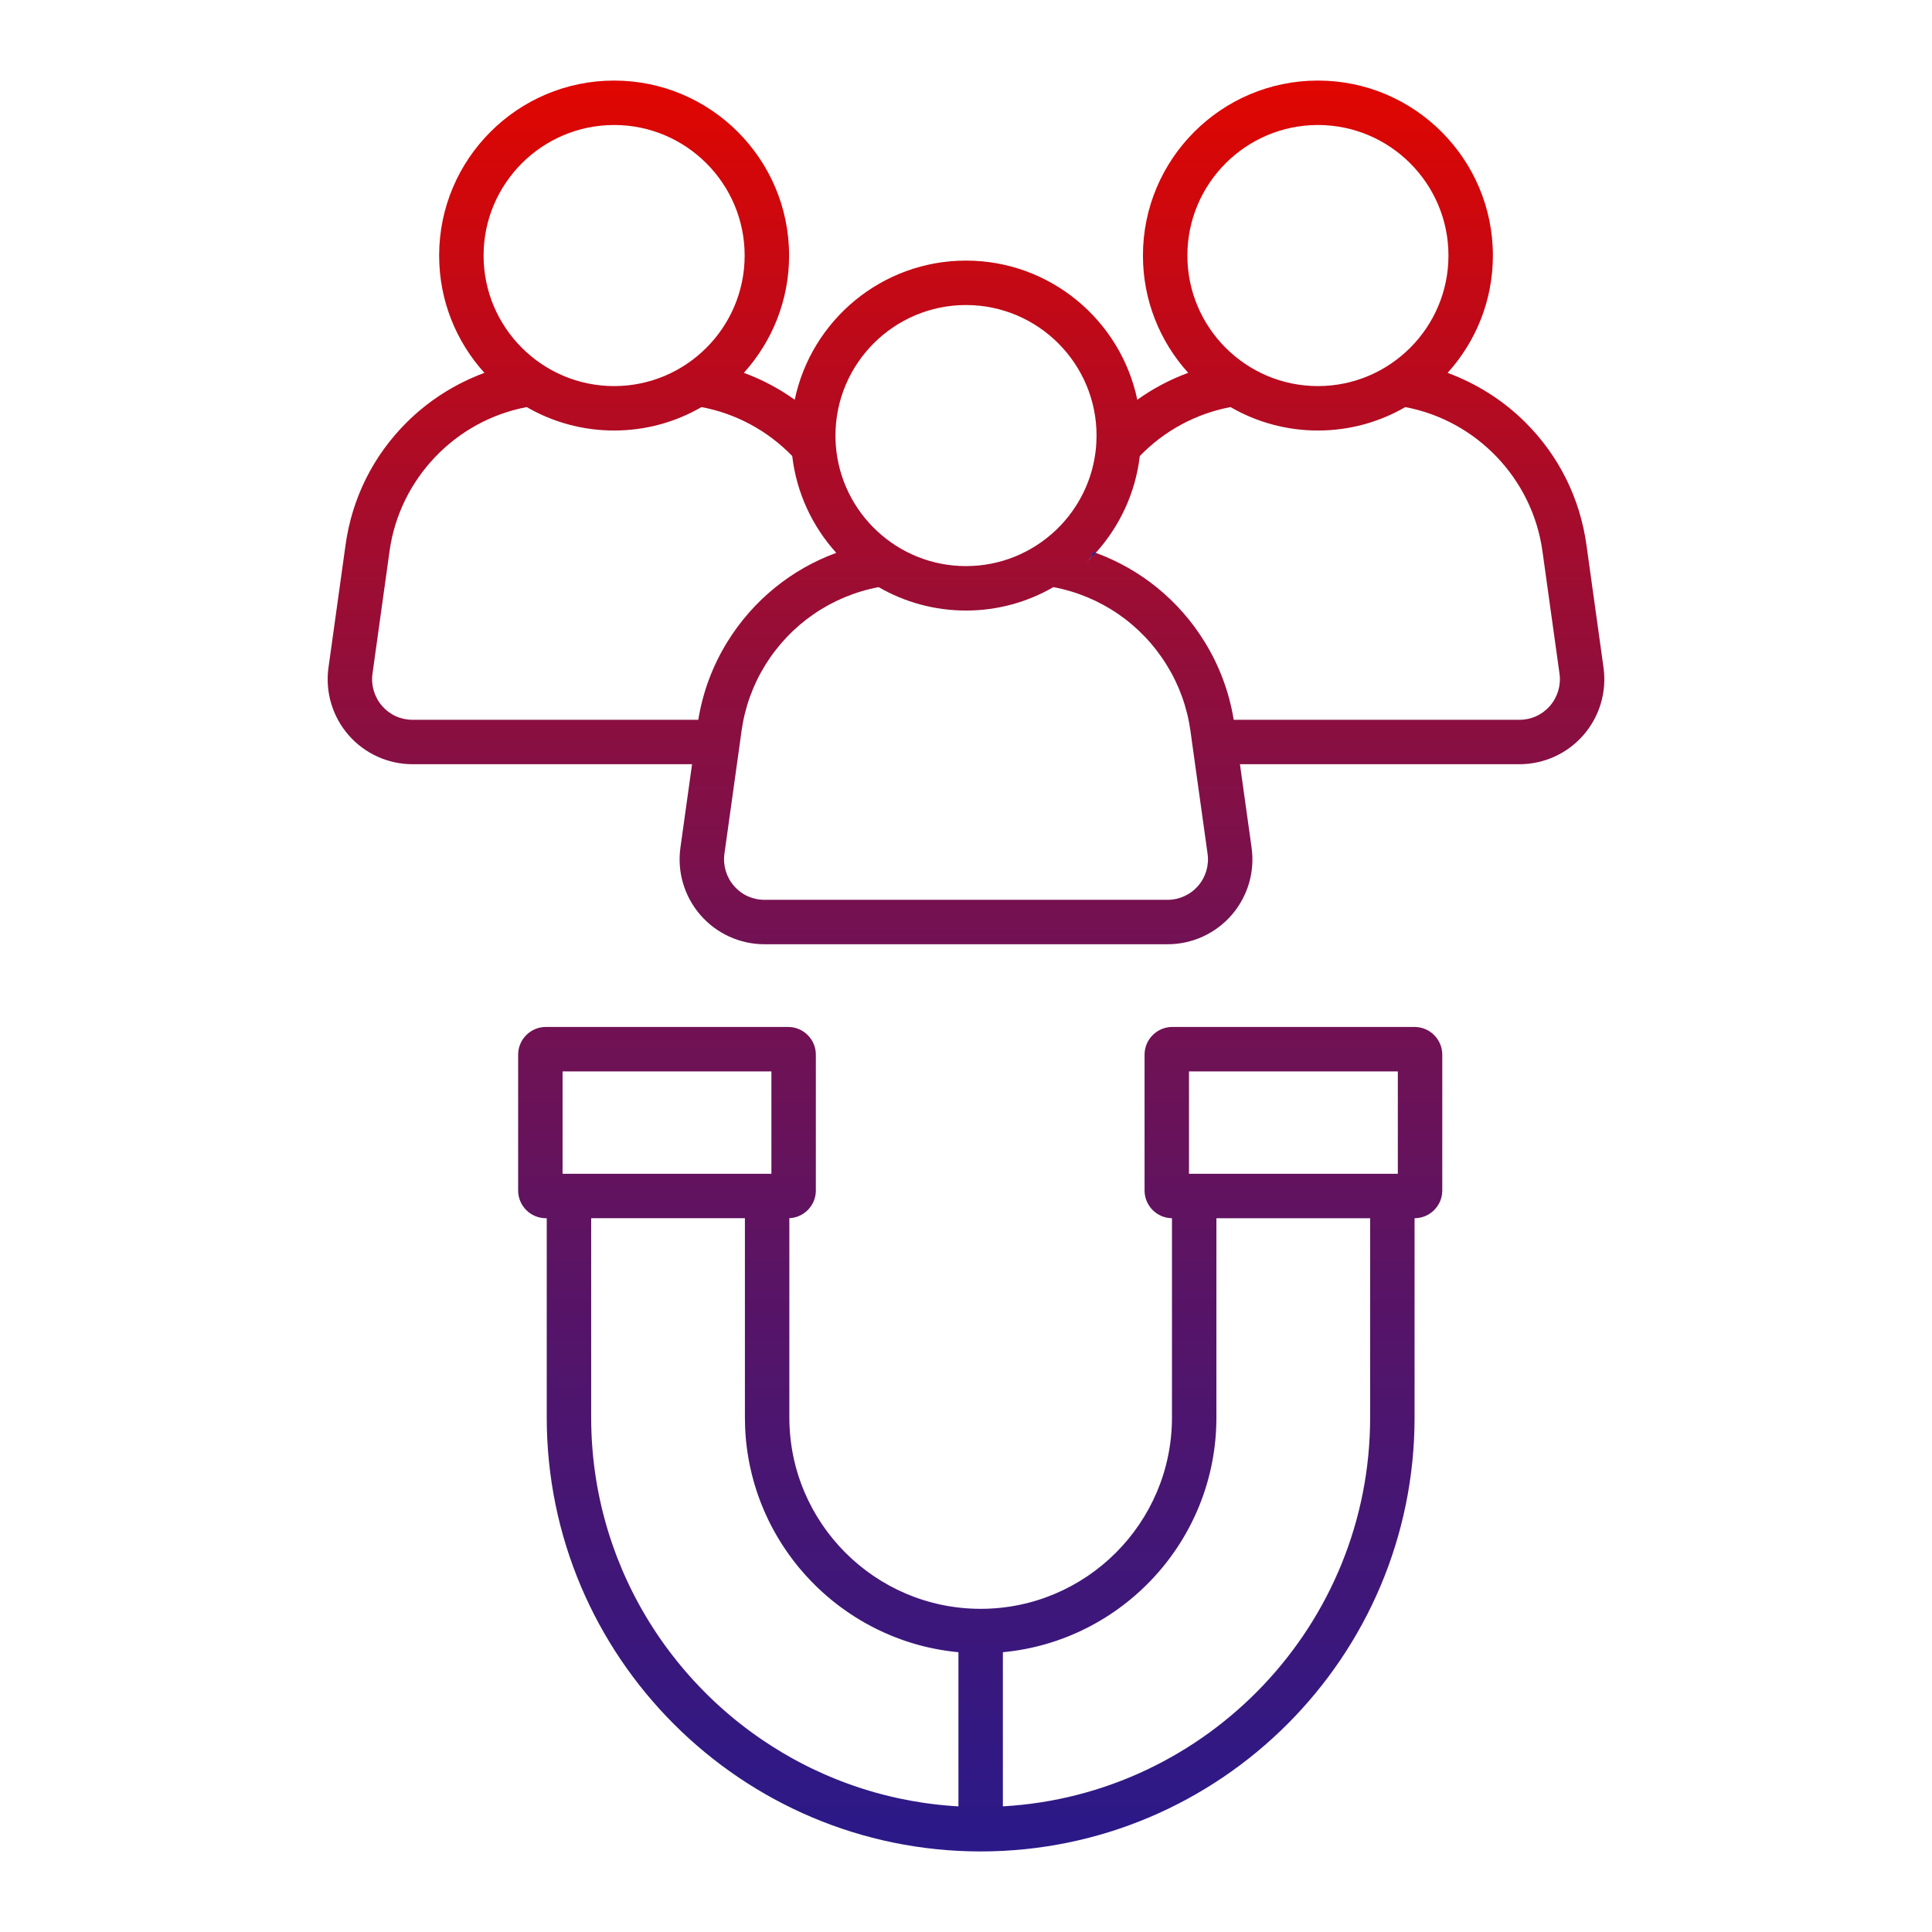 <?xml version="1.0" encoding="UTF-8"?>
<svg id="Layer_1" xmlns="http://www.w3.org/2000/svg" version="1.1" xmlns:xlink="http://www.w3.org/1999/xlink" viewBox="0 0 2000 2000">
  <!-- Generator: Adobe Illustrator 29.1.0, SVG Export Plug-In . SVG Version: 2.1.0 Build 142)  -->
  <defs>
    <style>
      .st0 {
        fill: url(#linear-gradient2);
      }

      .st1 {
        fill: url(#linear-gradient10);
      }

      .st2 {
        fill: url(#linear-gradient1);
      }

      .st3 {
        fill: url(#linear-gradient9);
      }

      .st4 {
        fill: url(#linear-gradient8);
      }

      .st5 {
        fill: url(#linear-gradient11);
      }

      .st6 {
        fill: url(#linear-gradient7);
      }

      .st7 {
        fill: url(#linear-gradient4);
      }

      .st8 {
        fill: url(#linear-gradient5);
      }

      .st9 {
        fill: url(#linear-gradient3);
      }

      .st10 {
        fill: url(#linear-gradient6);
      }

      .st11 {
        fill: url(#linear-gradient);
      }
    </style>
    <linearGradient id="linear-gradient" x1="1134.62" y1="460.77" x2="1134.92" y2="460.77" gradientUnits="userSpaceOnUse">
      <stop offset="0" stop-color="#e10600"/>
      <stop offset=".04" stop-color="#d60707"/>
      <stop offset=".39" stop-color="#880f42"/>
      <stop offset=".68" stop-color="#4f156d"/>
      <stop offset=".89" stop-color="#2c1987"/>
      <stop offset="1" stop-color="#1f1b92"/>
    </linearGradient>
    <linearGradient id="linear-gradient1" x1="1086.76" y1="560.36" x2="1086.92" y2="560.36" xlink:href="#linear-gradient"/>
    <linearGradient id="linear-gradient2" x1="1087.62" y1="556.38" x2="1088.53" y2="556.38" xlink:href="#linear-gradient"/>
    <linearGradient id="linear-gradient3" x1="1092.69" y1="548.4" x2="1094.29" y2="548.4" xlink:href="#linear-gradient"/>
    <linearGradient id="linear-gradient4" x1="1123.92" y1="581.7" x2="1126.45" y2="581.7" xlink:href="#linear-gradient"/>
    <linearGradient id="linear-gradient5" x1="1000" y1="83.4" x2="1000" y2="1844.69" xlink:href="#linear-gradient"/>
    <linearGradient id="linear-gradient6" x1="1123.92" y1="581.7" x2="1126.45" y2="581.7" xlink:href="#linear-gradient"/>
    <linearGradient id="linear-gradient7" x1="1126.48" y1="575.87" x2="1134.34" y2="575.87" xlink:href="#linear-gradient"/>
    <linearGradient id="linear-gradient8" x1="1086.76" y1="570.21" x2="1134.34" y2="570.21" xlink:href="#linear-gradient"/>
    <linearGradient id="linear-gradient9" x1="991.84" y1="1869.93" x2="992.17" y2="1869.93" xlink:href="#linear-gradient"/>
    <linearGradient id="linear-gradient10" x1="695.38" y1="1789.34" x2="954.23" y2="1789.34" xlink:href="#linear-gradient"/>
    <linearGradient id="linear-gradient11" x1="1014.7" y1="-14.95" x2="1014.7" y2="2124.51" xlink:href="#linear-gradient"/>
  </defs>
  <g>
    <g>
      <path class="st11" d="M1134.63,462.77c.04-.46.08-.93.12-1.39v-.05s0-.05.01-.07c.03-.51.07-1,.11-1.51h0s0-.02,0-.03v-.02c.02-.31.04-.62.05-.94-.22,1.32-.31,2.67-.29,4.01Z"/>
      <path class="st2" d="M1086.92,559.97c-.06.25-.11.51-.16.77.02-.13.04-.26.07-.38.02-.13.05-.26.09-.39Z"/>
      <path class="st0" d="M1087.62,557.52c.26-.78.57-1.54.92-2.28-.35.74-.65,1.5-.92,2.28Z"/>
      <path class="st9" d="M1094.29,547.63c-.53.51-1.07,1.02-1.6,1.53.5-.54,1.04-1.05,1.6-1.53Z"/>
      <path class="st7" d="M1126.45,580.48c-.78.88-1.63,1.69-2.54,2.43.85-.8,1.7-1.61,2.54-2.43Z"/>
    </g>
    <path class="st8" d="M1659.97,691.1l-17.68-126.98c-6.74-48.51-28.63-92.4-63.3-126.93-22.77-22.67-50.41-40.15-80.42-51.2,29.12-32.16,46.87-74.77,46.87-121.46,0-99.87-81.26-181.13-181.14-181.13s-181.13,81.26-181.13,181.13c0,46.67,17.74,89.28,46.84,121.43-18.74,6.88-36.46,16.26-52.68,27.86-17.15-82.16-90.14-144.05-177.31-144.05s-160.17,61.89-177.32,144.05c-16.24-11.62-33.96-21-52.67-27.87,29.09-32.15,46.83-74.75,46.83-121.42,0-99.87-81.25-181.13-181.13-181.13s-181.13,81.26-181.13,181.13c0,46.69,17.75,89.3,46.87,121.46-29.99,11.05-57.62,28.53-80.4,51.2-34.71,34.54-56.61,78.43-63.35,126.92l-17.68,127.01c-3.49,25.2,4.08,50.65,20.79,69.84,16.69,19.16,40.85,30.16,66.27,30.16h289.33l-12.06,86.37c-3.5,25.2,4.08,50.66,20.79,69.84,16.69,19.17,40.85,30.16,66.26,30.16h417.27c25.43,0,49.59-11.02,66.29-30.24,16.68-19.21,24.21-44.66,20.66-69.78l-12.05-86.35h289.32c25.42,0,49.58-11,66.27-30.16,16.71-19.19,24.28-44.64,20.79-69.86ZM1229.17,264.53c0-74.51,60.62-135.13,135.13-135.13s135.14,60.62,135.14,135.13-60.63,135.14-135.14,135.14-135.13-60.62-135.13-135.14ZM1000.01,315.77c74.51,0,135.13,60.62,135.13,135.13,0,2.63-.08,5.23-.23,7.82v.04c-.01.32-.03.63-.05.94v.02s-.01.01,0,.02h0c-.04.52-.08,1.01-.11,1.52-.01.02-.01.05-.01.07v.05c-.04.46-.08.93-.12,1.39v.02c-2.89,33.1-17.77,62.8-40.25,84.76-.03.03-.06.05-.08.08-.53.51-1.07,1.02-1.6,1.53-.01,0-.02.01-.03.02l-.05.05c-24.21,22.8-56.81,36.8-92.6,36.8-71.07,0-129.48-55.12-134.76-124.86v-.02c-.02-.38-.05-.76-.08-1.14v-.03c-.2-3-.3-6.03-.3-9.08,0-74.51,60.62-135.13,135.14-135.13ZM1126.45,580.48c-.78.88-1.63,1.69-2.54,2.43.85-.8,1.7-1.61,2.54-2.43ZM1086.92,559.97c-.06.25-.11.51-.16.77.02-.13.04-.26.07-.38.02-.13.05-.26.09-.39ZM500.6,264.53c0-74.51,60.62-135.13,135.13-135.13s135.13,60.62,135.13,135.13-60.62,135.14-135.13,135.14-135.13-60.62-135.13-135.14ZM722.86,745.12h-295.77c-12.29,0-23.51-5.11-31.58-14.37-7.97-9.15-11.58-21.3-9.92-33.3l17.68-127c10.41-74.93,68.26-135.16,142-149.03,26.63,15.42,57.53,24.25,90.45,24.25s63.83-8.84,90.47-24.26c35.61,6.68,68.48,24.41,93.91,50.64h0c4.47,38.34,20.97,73.05,45.6,100.27-46.3,16.94-85.98,48.97-112.55,91.84-15.37,24.78-25.54,51.97-30.29,80.96ZM1240.24,917.08c-7.96,9.16-19.46,14.41-31.56,14.41h-417.27c-12.29,0-23.5-5.1-31.57-14.37-7.97-9.15-11.58-21.29-9.92-33.29l15.64-112.11.07-.49,1.97-14.39c3.43-24.57,11.72-47.6,24.64-68.44,26.28-42.4,68.73-71.46,117.32-80.6,26.64,15.41,57.53,24.23,90.45,24.23s63.81-8.83,90.45-24.24c48.66,9.14,91.09,38.19,117.29,80.61,12.92,20.84,21.21,43.87,24.63,68.38l1.99,14.52.06.42,15.65,112.15c1.69,11.96-1.9,24.07-9.84,33.21ZM1604.48,730.75c-8.07,9.26-19.28,14.37-31.58,14.37h-295.76c-4.75-28.96-14.92-56.16-30.27-80.92-26.49-42.9-66.18-74.96-112.54-91.91-2.53,2.8-5.15,5.52-7.85,8.16,2.33-2.59,4.08-5.72,5.03-9.17.95.33,1.89.67,2.82,1.01,24.6-27.2,41.08-61.86,45.57-100.15h0c25.23-26.21,58.11-43.95,93.93-50.73,26.63,15.43,57.53,24.26,90.46,24.26s63.82-8.83,90.46-24.25c73.73,13.88,131.56,74.1,141.97,149.04l17.68,126.97c1.66,12.02-1.95,24.17-9.92,33.32Z"/>
    <g>
      <path class="st10" d="M1126.45,580.48c-.78.88-1.63,1.69-2.54,2.43.85-.8,1.7-1.61,2.54-2.43Z"/>
      <path class="st6" d="M1134.34,572.29c-2.53,2.8-5.15,5.52-7.85,8.16,2.33-2.59,4.08-5.72,5.03-9.17.95.33,1.89.67,2.82,1.01Z"/>
      <path class="st4" d="M1086.84,560.36c-.03.12-.05.25-.07.38.05-.26.1-.52.16-.77-.04.13-.07.26-.09.39ZM1131.51,571.28c-.95,3.45-2.7,6.58-5.03,9.17,2.7-2.64,5.32-5.36,7.85-8.16-.93-.34-1.87-.68-2.82-1.01ZM1086.84,560.36c-.03.12-.05.25-.07.38.05-.26.1-.52.16-.77-.04.13-.07.26-.09.39Z"/>
    </g>
  </g>
  <g>
    <path class="st3" d="M991.84,1869.92c.11,0,.23.02.34.02h0c-.11-.01-.22-.01-.34-.02Z"/>
    <path class="st1" d="M695.38,1712.69c1.87,2.45,3.78,4.88,5.72,7.28-1.93-2.4-3.84-4.83-5.72-7.28ZM943.42,1864.19c3.59.65,7.19,1.25,10.81,1.8-3.62-.56-7.22-1.16-10.81-1.8Z"/>
    <path class="st5" d="M1464.34,1063.1h-250.79c-15.82,0-28.7,12.88-28.7,28.71v140.58c0,15.72,12.7,28.53,28.37,28.7v206.32c0,109.2-88.84,198.04-198.04,198.04s-198.04-88.84-198.04-198.04v-206.34c15.24-.67,27.43-13.28,27.43-28.68v-140.58c0-15.83-12.88-28.71-28.71-28.71h-250.78c-15.83,0-28.7,12.88-28.7,28.71v140.58c0,15.83,12.87,28.71,28.7,28.71h.91v206.31c0,247.68,201.51,449.19,449.19,449.19s449.18-201.51,449.18-449.19v-206.31c15.81-.01,28.68-12.89,28.68-28.71v-140.58c0-15.83-12.88-28.71-28.7-28.71ZM582.37,1109.1h216.19v106h-216.19v-106ZM992.17,1869.94c-.11,0-.23-.01-.34-.02-.12-.01-.23-.01-.35-.02-.24-.01-.47-.03-.7-.05-.89-.04-1.78-.1-2.66-.16-.81-.05-1.62-.11-2.42-.17-.82-.06-1.63-.12-2.44-.19-.81-.06-1.62-.12-2.43-.2-.91-.07-1.82-.15-2.73-.24-.83-.07-1.66-.14-2.49-.24-.84-.07-1.67-.15-2.5-.25-.47-.04-.94-.09-1.41-.14-1.38-.15-2.76-.3-4.13-.47-1.34-.15-2.68-.32-4.02-.5-.86-.1-1.71-.22-2.57-.34-1.05-.13-2.09-.27-3.13-.43-1.21-.17-2.42-.35-3.63-.53-3.62-.55-7.22-1.15-10.81-1.8-3.19-.57-6.37-1.19-9.53-1.84-1.5-.31-3.01-.63-4.5-.95-2.24-.49-4.48-.99-6.72-1.52-2.24-.53-4.46-1.07-6.68-1.64-1.86-.47-3.72-.96-5.57-1.46-1.42-.38-2.85-.77-4.27-1.17-.15-.04-.31-.09-.47-.13-1.5-.42-3-.86-4.49-1.3-1.54-.45-3.06-.91-4.59-1.39-1.3-.4-2.6-.8-3.89-1.22-.33-.1-.67-.21-1-.32-1.22-.39-2.43-.79-3.64-1.19-.26-.09-.53-.18-.79-.27-1.18-.38-2.36-.79-3.53-1.2-.4-.14-.8-.27-1.2-.42-1.35-.46-2.7-.94-4.05-1.44-1.47-.52-2.94-1.06-4.41-1.62-.03,0-.06-.02-.09-.03-1.48-.55-2.95-1.11-4.41-1.69-1.33-.5-2.65-1.02-3.96-1.56-.34-.13-.67-.27-1.01-.41-1.15-.45-2.3-.92-3.44-1.41-.33-.13-.66-.26-.99-.41-.96-.39-1.91-.79-2.86-1.21-.63-.25-1.26-.52-1.88-.8-1.13-.48-2.25-.97-3.37-1.48-2.89-1.28-5.75-2.59-8.6-3.94-1.38-.64-2.75-1.3-4.12-1.97-.16-.08-.33-.17-.5-.25-1.28-.62-2.56-1.25-3.84-1.9-.03-.01-.06-.03-.09-.04-1.39-.69-2.77-1.4-4.14-2.11-1.4-.72-2.79-1.44-4.17-2.19-1.39-.73-2.77-1.47-4.15-2.23-1.38-.75-2.75-1.51-4.12-2.28-2.65-1.49-5.29-3.01-7.91-4.56-6.82-4.04-13.5-8.27-20.06-12.69-1.3-.86-2.59-1.75-3.87-2.64-1.29-.88-2.57-1.78-3.84-2.68-1.27-.91-2.54-1.81-3.8-2.73-1.26-.91-2.52-1.83-3.77-2.77-1.26-.93-2.5-1.87-3.74-2.82-1.21-.91-2.42-1.84-3.62-2.78-.04-.04-.09-.08-.14-.11-1.21-.94-2.42-1.89-3.62-2.86-1.13-.9-2.24-1.8-3.36-2.71-.16-.13-.32-.26-.48-.39-1.04-.86-2.08-1.71-3.11-2.58-.18-.15-.35-.3-.53-.44-.91-.75-1.81-1.51-2.7-2.29-.4-.34-.81-.69-1.21-1.03-.81-.7-1.62-1.4-2.42-2.1-.32-.28-.63-.56-.95-.83-1.03-.91-2.06-1.82-3.07-2.73-1.16-1.04-2.32-2.09-3.46-3.14-.93-.85-1.86-1.7-2.78-2.58-.58-.54-1.17-1.08-1.75-1.65-.86-.82-1.73-1.64-2.58-2.46-1.02-.97-2.04-1.97-3.05-2.97-1.11-1.09-2.22-2.19-3.31-3.3-1.05-1.05-2.09-2.1-3.12-3.17-2.37-2.44-4.71-4.92-7.03-7.42-.92-.98-1.82-1.97-2.71-2.96-1.05-1.16-2.1-2.32-3.12-3.49-1.31-1.48-2.61-2.97-3.89-4.47-.76-.86-1.5-1.73-2.22-2.6-2.03-2.4-4.03-4.83-6.02-7.28-1.94-2.4-3.85-4.83-5.72-7.28-.96-1.23-1.9-2.48-2.83-3.72-.94-1.25-1.87-2.51-2.79-3.76-.92-1.26-1.84-2.53-2.75-3.8-.91-1.27-1.81-2.54-2.7-3.82-.72-1.04-1.44-2.08-2.15-3.12-.59-.86-1.17-1.72-1.76-2.59-.73-1.08-1.45-2.16-2.16-3.25-.83-1.25-1.64-2.5-2.45-3.76-1.1-1.71-2.18-3.42-3.25-5.15-.58-.92-1.15-1.84-1.71-2.76-.76-1.25-1.51-2.5-2.26-3.75-.66-1.09-1.3-2.19-1.94-3.29-.77-1.31-1.53-2.63-2.27-3.95-.08-.13-.15-.26-.23-.39-.57-1.01-1.13-2.01-1.69-3.03-.31-.55-.62-1.1-.92-1.66-.48-.87-.96-1.74-1.43-2.62-.28-.52-.56-1.03-.83-1.55-.59-1.09-1.16-2.18-1.73-3.28-.73-1.39-1.45-2.79-2.16-4.19-.72-1.4-1.42-2.81-2.11-4.22-.68-1.36-1.34-2.74-2-4.11-.09-.19-.18-.37-.26-.56-.56-1.16-1.11-2.32-1.65-3.49-.18-.39-.37-.79-.55-1.19-.54-1.15-1.06-2.31-1.58-3.47-.57-1.25-1.12-2.51-1.68-3.78-.49-1.12-.98-2.25-1.45-3.38-1.67-3.9-3.28-7.84-4.82-11.81-.38-.97-.76-1.95-1.13-2.93-2.43-6.4-4.71-12.87-6.82-19.42-.4-1.22-.79-2.45-1.17-3.68-.42-1.36-.84-2.73-1.25-4.1-.45-1.49-.89-2.99-1.32-4.5-.35-1.2-.69-2.4-1.02-3.61-.3-1.05-.58-2.11-.86-3.18-.35-1.25-.68-2.51-1-3.77-.39-1.51-.77-3.02-1.14-4.53-.32-1.31-.64-2.62-.94-3.93-.31-1.3-.61-2.61-.9-3.92-.05-.21-.1-.42-.14-.63-.22-.97-.43-1.94-.64-2.91-.26-1.19-.51-2.38-.75-3.57-.32-1.55-.63-3.1-.93-4.66-.05-.24-.09-.48-.13-.72-.25-1.26-.48-2.52-.71-3.79-.09-.47-.17-.93-.25-1.4-.21-1.16-.41-2.33-.6-3.5-.1-.52-.18-1.04-.27-1.57-.15-.92-.3-1.84-.44-2.76-.15-.93-.29-1.86-.43-2.8-.2-1.34-.4-2.69-.58-4.05-.19-1.34-.38-2.69-.54-4.05-.15-1.06-.28-2.12-.4-3.19-.16-1.29-.31-2.58-.45-3.88-.14-1.23-.28-2.45-.4-3.69-.14-1.4-.28-2.81-.4-4.23-.04-.39-.08-.78-.11-1.18-.1-1.09-.19-2.18-.27-3.28-.19-2.22-.35-4.46-.49-6.7-.1-1.66-.2-3.32-.28-4.99-.07-1.33-.13-2.67-.18-4.01-.24-5.54-.35-11.11-.35-16.71v-206.31h159.15v206.31c0,3.32.07,6.63.2,9.92.03.88.07,1.75.12,2.62.05,1.04.11,2.08.18,3.11.05.9.12,1.8.18,2.7.1,1.28.2,2.56.32,3.84.06.66.12,1.33.19,1.99.07.74.15,1.48.23,2.22.1.96.21,1.92.33,2.88.11.94.23,1.88.35,2.82.01.05.02.1.02.16.13.92.25,1.84.39,2.76.1.7.2,1.4.31,2.1.12.8.25,1.61.38,2.41.27,1.64.55,3.29.86,4.92.12.64.24,1.28.36,1.92.18.94.37,1.88.56,2.81.2.98.4,1.95.62,2.91,1,4.62,2.14,9.18,3.41,13.7.25.91.51,1.82.78,2.73.22.75.44,1.49.67,2.24.2.67.41,1.34.62,2.01.2.66.41,1.31.62,1.96.2.63.41,1.25.62,1.88.29.9.59,1.79.9,2.67.3.87.6,1.73.91,2.59.02.08.05.15.08.23.27.77.55,1.54.84,2.3,1.32,3.58,2.72,7.12,4.21,10.61.71,1.68,1.43,3.34,2.18,4.99.78,1.74,1.59,3.48,2.42,5.2.4.84.81,1.68,1.22,2.51.41.84.83,1.67,1.25,2.49.42.83.85,1.66,1.28,2.48.37.72.75,1.44,1.14,2.15.54,1.03,1.1,2.06,1.67,3.08.35.64.71,1.27,1.07,1.9.35.63.71,1.26,1.08,1.89.43.74.86,1.48,1.3,2.22.38.65.76,1.29,1.15,1.93.63,1.04,1.26,2.07,1.91,3.1.52.84,1.04,1.66,1.57,2.49.24.37.48.75.72,1.12.36.55.72,1.09,1.08,1.64.5.77,1.02,1.54,1.54,2.3,1.06,1.57,2.15,3.13,3.25,4.68,1.15,1.62,2.33,3.23,3.52,4.83l1.71,2.25c.59.77,1.19,1.55,1.8,2.31.73.95,1.48,1.89,2.24,2.82.48.59.96,1.17,1.44,1.75.62.75,1.25,1.5,1.88,2.25,3.15,3.73,6.41,7.36,9.79,10.9l1.47,1.53c3.48,3.59,7.08,7.08,10.78,10.45.57.53,1.15,1.05,1.73,1.56.81.74,1.63,1.46,2.46,2.18.54.48,1.09.95,1.65,1.42,1.1.95,2.22,1.89,3.34,2.81.59.49,1.18.98,1.78,1.46.47.39.95.77,1.43,1.15,1.26,1.01,2.53,2,3.82,2.98.73.56,1.46,1.11,2.19,1.66.62.47,1.25.93,1.88,1.39,1.74,1.28,3.49,2.54,5.27,3.76.78.55,1.57,1.09,2.36,1.62,7.03,4.76,14.32,9.17,21.85,13.18.64.34,1.28.68,1.92,1.01.97.51,1.95,1.02,2.93,1.51.81.41,1.62.81,2.43,1.21,4.95,2.44,9.99,4.71,15.12,6.8.92.38,1.84.75,2.76,1.11,2.62,1.04,5.26,2.03,7.92,2.97.88.32,1.77.63,2.66.93.62.21,1.25.43,1.88.64.61.2,1.22.4,1.83.6.81.26,1.63.52,2.45.78.63.2,1.26.39,1.9.58.8.25,1.61.49,2.42.72.17.06.34.11.51.15.84.24,1.67.48,2.51.71.65.19,1.31.37,1.97.54.72.2,1.45.39,2.17.57,1.11.3,2.22.58,3.34.85.93.22,1.86.44,2.79.66.98.23,1.97.45,2.96.66,7.13,1.57,14.38,2.81,21.73,3.72.72.09,1.43.18,2.15.26,1.21.14,2.42.27,3.63.39.53.06,1.05.11,1.58.16v159.57ZM1418.36,1467.4c0,214.6-168.53,390.58-380.18,402.53v-159.57c123.82-11.62,221.04-116.15,221.04-242.96v-206.31h159.14v206.31ZM1447.03,1215.1h-216.19v-106h216.19v106Z"/>
  </g>
</svg>